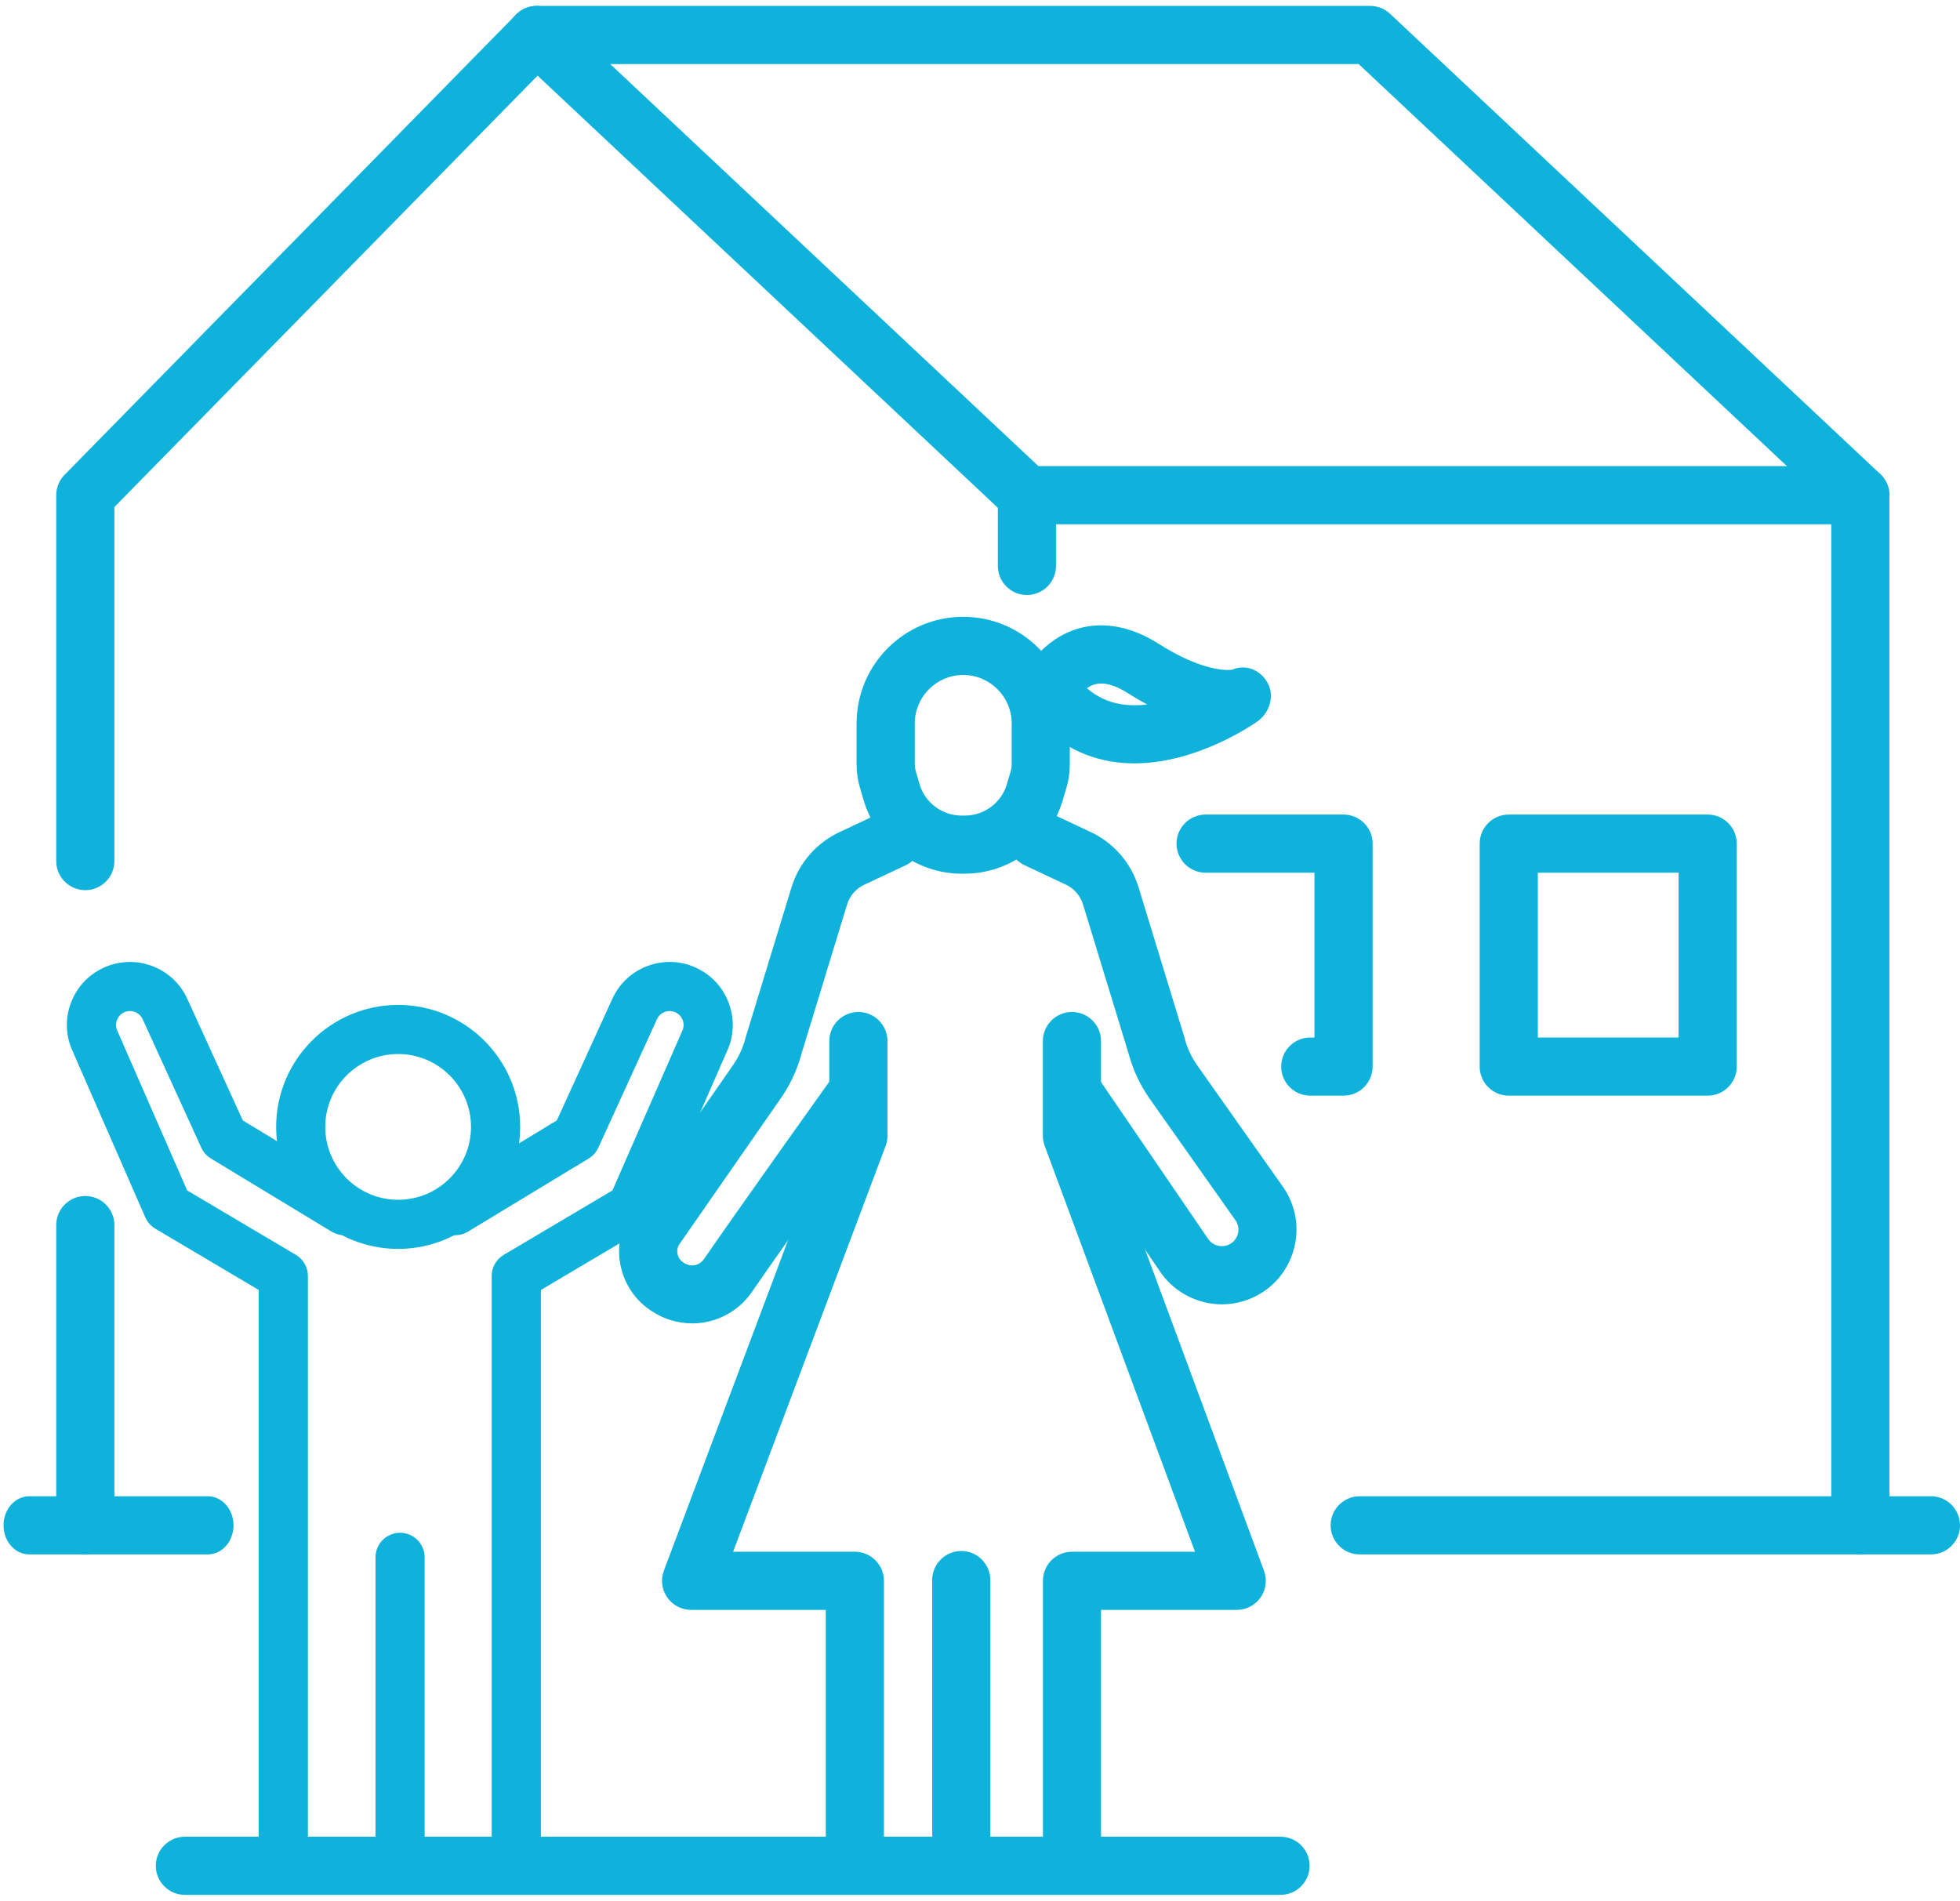 <svg xmlns="http://www.w3.org/2000/svg" width="166" height="161" viewBox="0 0 166 161" fill="none"><path d="M7.224 131.663C5.865 131.663 4.762 130.56 4.762 129.201V103.768C4.762 102.409 5.865 101.306 7.224 101.306C8.583 101.306 9.687 102.409 9.687 103.768V129.201C9.687 130.56 8.583 131.663 7.224 131.663Z" fill="#0EB2DB"></path><path d="M33.885 159.233C32.736 159.233 31.803 158.3 31.803 157.151V131.913C31.803 130.763 32.736 129.831 33.885 129.831C35.034 129.831 35.966 130.763 35.966 131.913V157.151C35.966 158.3 35.034 159.233 33.885 159.233Z" fill="#0EB2DB"></path><path d="M103.49 110.48C101.477 110.48 99.527 109.518 98.319 107.808C98.312 107.798 98.302 107.785 98.296 107.775L89.044 94.225C88.279 93.102 88.564 91.569 89.687 90.804C90.81 90.035 92.343 90.328 93.108 91.447L102.347 104.977C102.715 105.486 103.378 105.687 103.966 105.47C104.541 105.26 104.751 104.803 104.826 104.554C104.902 104.301 104.971 103.805 104.606 103.316C104.593 103.3 104.58 103.28 104.567 103.264L97.347 93.033C96.533 91.858 95.942 90.58 95.577 89.218L91.723 76.603C91.49 75.842 90.938 75.221 90.206 74.9C90.186 74.89 90.163 74.88 90.144 74.87L86.775 73.287C85.544 72.71 85.015 71.242 85.593 70.011C86.171 68.779 87.638 68.251 88.87 68.829L92.209 70.398C94.244 71.298 95.781 73.031 96.431 75.162L100.299 87.822C100.309 87.855 100.318 87.888 100.325 87.921C100.538 88.742 100.893 89.51 101.376 90.206L108.566 100.397C109.755 102.009 110.109 104.032 109.541 105.953C108.967 107.886 107.555 109.393 105.664 110.089C104.951 110.352 104.212 110.48 103.483 110.48H103.49Z" fill="#0EB2DB"></path><path d="M58.608 112.089C57.413 112.089 56.205 111.745 55.147 111.022L55.072 110.973C53.732 110.06 52.833 108.678 52.537 107.086C52.242 105.493 52.59 103.881 53.516 102.551L62.088 90.213C62.571 89.517 62.925 88.749 63.139 87.928C63.149 87.895 63.155 87.862 63.165 87.829L67.033 75.169C67.683 73.041 69.223 71.308 71.258 70.408L74.597 68.839C75.829 68.261 77.293 68.79 77.874 70.021C78.452 71.252 77.923 72.72 76.692 73.297L73.323 74.88C73.304 74.89 73.281 74.9 73.261 74.91C72.529 75.228 71.977 75.849 71.744 76.614L67.89 89.228C67.528 90.591 66.934 91.871 66.13 93.027L57.557 105.365C57.327 105.693 57.347 106.028 57.377 106.196C57.41 106.363 57.511 106.682 57.84 106.908L57.915 106.961C58.483 107.348 59.228 107.217 59.613 106.659C63.021 101.717 70.316 91.516 70.388 91.411C71.18 90.305 72.719 90.049 73.823 90.84C74.929 91.631 75.185 93.168 74.394 94.274C74.322 94.376 67.049 104.548 63.667 109.453C62.482 111.17 60.561 112.096 58.605 112.096L58.608 112.089Z" fill="#0EB2DB"></path><path d="M72.401 160.015C71.042 160.015 69.939 158.911 69.939 157.552V136.362H58.533C57.725 136.362 56.97 135.965 56.507 135.301C56.047 134.638 55.942 133.791 56.228 133.033L70.237 95.755V88.18C70.237 86.821 71.341 85.718 72.7 85.718C74.059 85.718 75.162 86.821 75.162 88.18V96.201C75.162 96.497 75.11 96.789 75.005 97.068L62.088 131.437H72.401C73.76 131.437 74.864 132.54 74.864 133.9V157.552C74.864 158.911 73.76 160.015 72.401 160.015Z" fill="#0EB2DB"></path><path d="M90.794 160.015C89.434 160.015 88.331 158.911 88.331 157.552V133.9C88.331 132.54 89.434 131.437 90.794 131.437H101.208L88.479 97.055C88.377 96.782 88.325 96.49 88.325 96.201V88.18C88.325 86.821 89.428 85.718 90.787 85.718C92.146 85.718 93.25 86.821 93.25 88.18V95.761L107.052 133.046C107.332 133.801 107.223 134.648 106.764 135.308C106.304 135.968 105.549 136.362 104.741 136.362H93.25V157.552C93.25 158.911 92.146 160.015 90.787 160.015H90.794Z" fill="#0EB2DB"></path><path d="M96.076 64.659C95.429 64.659 94.772 64.609 94.115 64.501C91.144 64.005 88.682 62.413 86.797 59.767C86.269 59.025 86.193 58.053 86.6 57.238C86.758 56.92 88.245 54.1 91.41 53.216C92.884 52.806 95.248 52.701 98.134 54.533C101.871 56.907 103.965 56.779 104.346 56.73C105.482 56.234 106.7 56.713 107.331 57.793C107.974 58.89 107.554 60.348 106.52 61.09C106.293 61.251 101.473 64.659 96.079 64.659H96.076ZM92.05 58.292C92.891 59.018 93.843 59.465 94.927 59.645C95.665 59.767 96.42 59.763 97.162 59.675C96.63 59.389 96.072 59.064 95.495 58.696C94.404 58.003 93.475 57.76 92.73 57.967C92.481 58.036 92.251 58.154 92.05 58.296V58.292Z" fill="#0EB2DB"></path><path d="M81.413 160.014C80.054 160.014 78.951 158.911 78.951 157.552V133.837C78.951 132.478 80.054 131.374 81.413 131.374C82.772 131.374 83.876 132.478 83.876 133.837V157.552C83.876 158.911 82.772 160.014 81.413 160.014Z" fill="#0EB2DB"></path><path d="M108.454 160.5H15.659C14.3 160.5 13.197 159.397 13.197 158.038C13.197 156.679 14.3 155.576 15.659 155.576H108.454C109.813 155.576 110.917 156.679 110.917 158.038C110.917 159.397 109.813 160.5 108.454 160.5Z" fill="#0EB2DB"></path><path d="M81.728 74.003H81.43C77.627 74.003 74.223 71.455 73.153 67.804L72.821 66.678C72.64 66.057 72.548 65.414 72.548 64.767V61.274C72.548 56.296 76.6 52.245 81.577 52.245C86.555 52.245 90.606 56.296 90.606 61.274V64.767C90.606 65.414 90.514 66.054 90.334 66.675L90.002 67.801C88.932 71.448 85.53 73.999 81.725 73.999L81.728 74.003ZM81.581 57.173C79.318 57.173 77.477 59.015 77.477 61.277V64.77C77.477 64.948 77.503 65.125 77.552 65.296L77.88 66.422C78.34 67.988 79.798 69.081 81.43 69.081H81.728C83.36 69.081 84.818 67.988 85.278 66.422L85.609 65.296C85.658 65.125 85.685 64.948 85.685 64.77V61.277C85.685 59.015 83.843 57.173 81.581 57.173Z" fill="#0EB2DB"></path><path d="M7.224 75.398C5.865 75.398 4.762 74.295 4.762 72.935V41.945C4.762 41.301 5.015 40.681 5.468 40.221L43.701 1.239C44.64 0.283 46.167 0.25 47.145 1.166L88.659 40.149C89.155 40.615 89.437 41.265 89.437 41.945V47.937C89.437 49.296 88.334 50.399 86.975 50.399C85.615 50.399 84.512 49.296 84.512 47.937V43.012L45.53 6.407L9.687 42.949V72.935C9.687 74.295 8.583 75.398 7.224 75.398Z" fill="#0EB2DB"></path><path d="M157.559 131.663C156.199 131.663 155.096 130.56 155.096 129.201V43.008L115.07 5.425H45.458C44.099 5.425 42.996 4.322 42.996 2.962C42.996 1.603 44.099 0.5 45.458 0.5H116.045C116.672 0.5 117.273 0.74 117.729 1.167L159.243 40.149C159.739 40.615 160.021 41.265 160.021 41.945V129.201C160.021 130.56 158.918 131.663 157.559 131.663Z" fill="#0EB2DB"></path><path d="M157.559 44.407H86.972C85.612 44.407 84.509 43.304 84.509 41.945C84.509 40.585 85.612 39.482 86.972 39.482H157.559C158.918 39.482 160.021 40.585 160.021 41.945C160.021 43.304 158.918 44.407 157.559 44.407Z" fill="#0EB2DB"></path><path d="M17.603 131.663H2.474C1.272 131.663 0.3 130.56 0.3 129.2C0.3 127.841 1.272 126.738 2.474 126.738H17.603C18.805 126.738 19.777 127.841 19.777 129.2C19.777 130.56 18.805 131.663 17.603 131.663Z" fill="#0EB2DB"></path><path d="M163.538 131.663H115.159C113.799 131.663 112.696 130.56 112.696 129.2C112.696 127.841 113.799 126.738 115.159 126.738H163.538C164.897 126.738 166 127.841 166 129.2C166 130.56 164.897 131.663 163.538 131.663Z" fill="#0EB2DB"></path><path d="M144.629 92.805H127.783C126.423 92.805 125.32 91.702 125.32 90.343V71.458C125.32 70.098 126.423 68.995 127.783 68.995H144.629C145.988 68.995 147.092 70.098 147.092 71.458V90.343C147.092 91.702 145.988 92.805 144.629 92.805ZM130.245 87.881H142.167V73.92H130.245V87.881Z" fill="#0EB2DB"></path><path d="M113.79 92.805H110.973C109.613 92.805 108.51 91.702 108.51 90.343C108.51 88.984 109.613 87.881 110.973 87.881H111.327V73.92H102.108C100.749 73.92 99.645 72.817 99.645 71.458C99.645 70.098 100.749 68.995 102.108 68.995H113.79C115.149 68.995 116.252 70.098 116.252 71.458V90.343C116.252 91.702 115.149 92.805 113.79 92.805Z" fill="#0EB2DB"></path><path d="M23.996 159.233C22.847 159.233 21.914 158.3 21.914 157.151V109.265L13.151 104.071C12.777 103.847 12.481 103.512 12.307 103.115L6.168 89.079C5.563 87.785 5.498 86.338 5.987 84.998C6.479 83.645 7.471 82.568 8.781 81.968C10.078 81.373 11.529 81.321 12.869 81.817C14.208 82.316 15.269 83.304 15.863 84.604L20.565 94.904L30.234 100.764C31.216 101.359 31.531 102.639 30.936 103.621C30.342 104.602 29.062 104.918 28.08 104.32L17.863 98.128C17.505 97.911 17.222 97.593 17.048 97.212L12.081 86.328C11.949 86.042 11.716 85.822 11.421 85.714C11.125 85.605 10.807 85.615 10.518 85.747C10.229 85.878 10.009 86.118 9.901 86.416C9.792 86.715 9.809 87.037 9.943 87.326C9.953 87.346 9.963 87.365 9.97 87.385L15.853 100.833L25.059 106.29C25.69 106.664 26.077 107.344 26.077 108.079V157.151C26.077 158.3 25.145 159.233 23.996 159.233Z" fill="#0EB2DB"></path><path d="M43.725 159.233C42.576 159.233 41.643 158.3 41.643 157.151V108.08C41.643 107.344 42.031 106.665 42.664 106.29L51.871 100.833L57.754 87.385C57.764 87.365 57.771 87.346 57.781 87.326C57.919 87.04 57.932 86.715 57.823 86.417C57.715 86.118 57.495 85.882 57.206 85.747C56.92 85.615 56.599 85.602 56.303 85.714C56.008 85.822 55.775 86.042 55.643 86.328L50.676 97.212C50.502 97.593 50.219 97.911 49.861 98.128L39.644 104.32C38.662 104.915 37.382 104.603 36.787 103.621C36.193 102.639 36.505 101.359 37.49 100.765L47.159 94.904L51.861 84.604C52.455 83.304 53.516 82.316 54.855 81.817C56.191 81.318 57.643 81.37 58.943 81.968C60.253 82.569 61.244 83.642 61.737 84.998C62.226 86.341 62.16 87.789 61.556 89.079L55.417 103.115C55.243 103.516 54.947 103.847 54.573 104.071L45.81 109.265V157.151C45.81 158.3 44.877 159.233 43.728 159.233H43.725Z" fill="#0EB2DB"></path><path d="M33.721 105.785C28.024 105.785 23.388 101.149 23.388 95.452C23.388 89.756 28.024 85.12 33.721 85.12C39.417 85.12 44.053 89.756 44.053 95.452C44.053 101.149 39.417 105.785 33.721 105.785ZM33.721 89.28C30.316 89.28 27.548 92.047 27.548 95.452C27.548 98.857 30.316 101.625 33.721 101.625C37.125 101.625 39.893 98.857 39.893 95.452C39.893 92.047 37.125 89.28 33.721 89.28Z" fill="#0EB2DB"></path></svg>